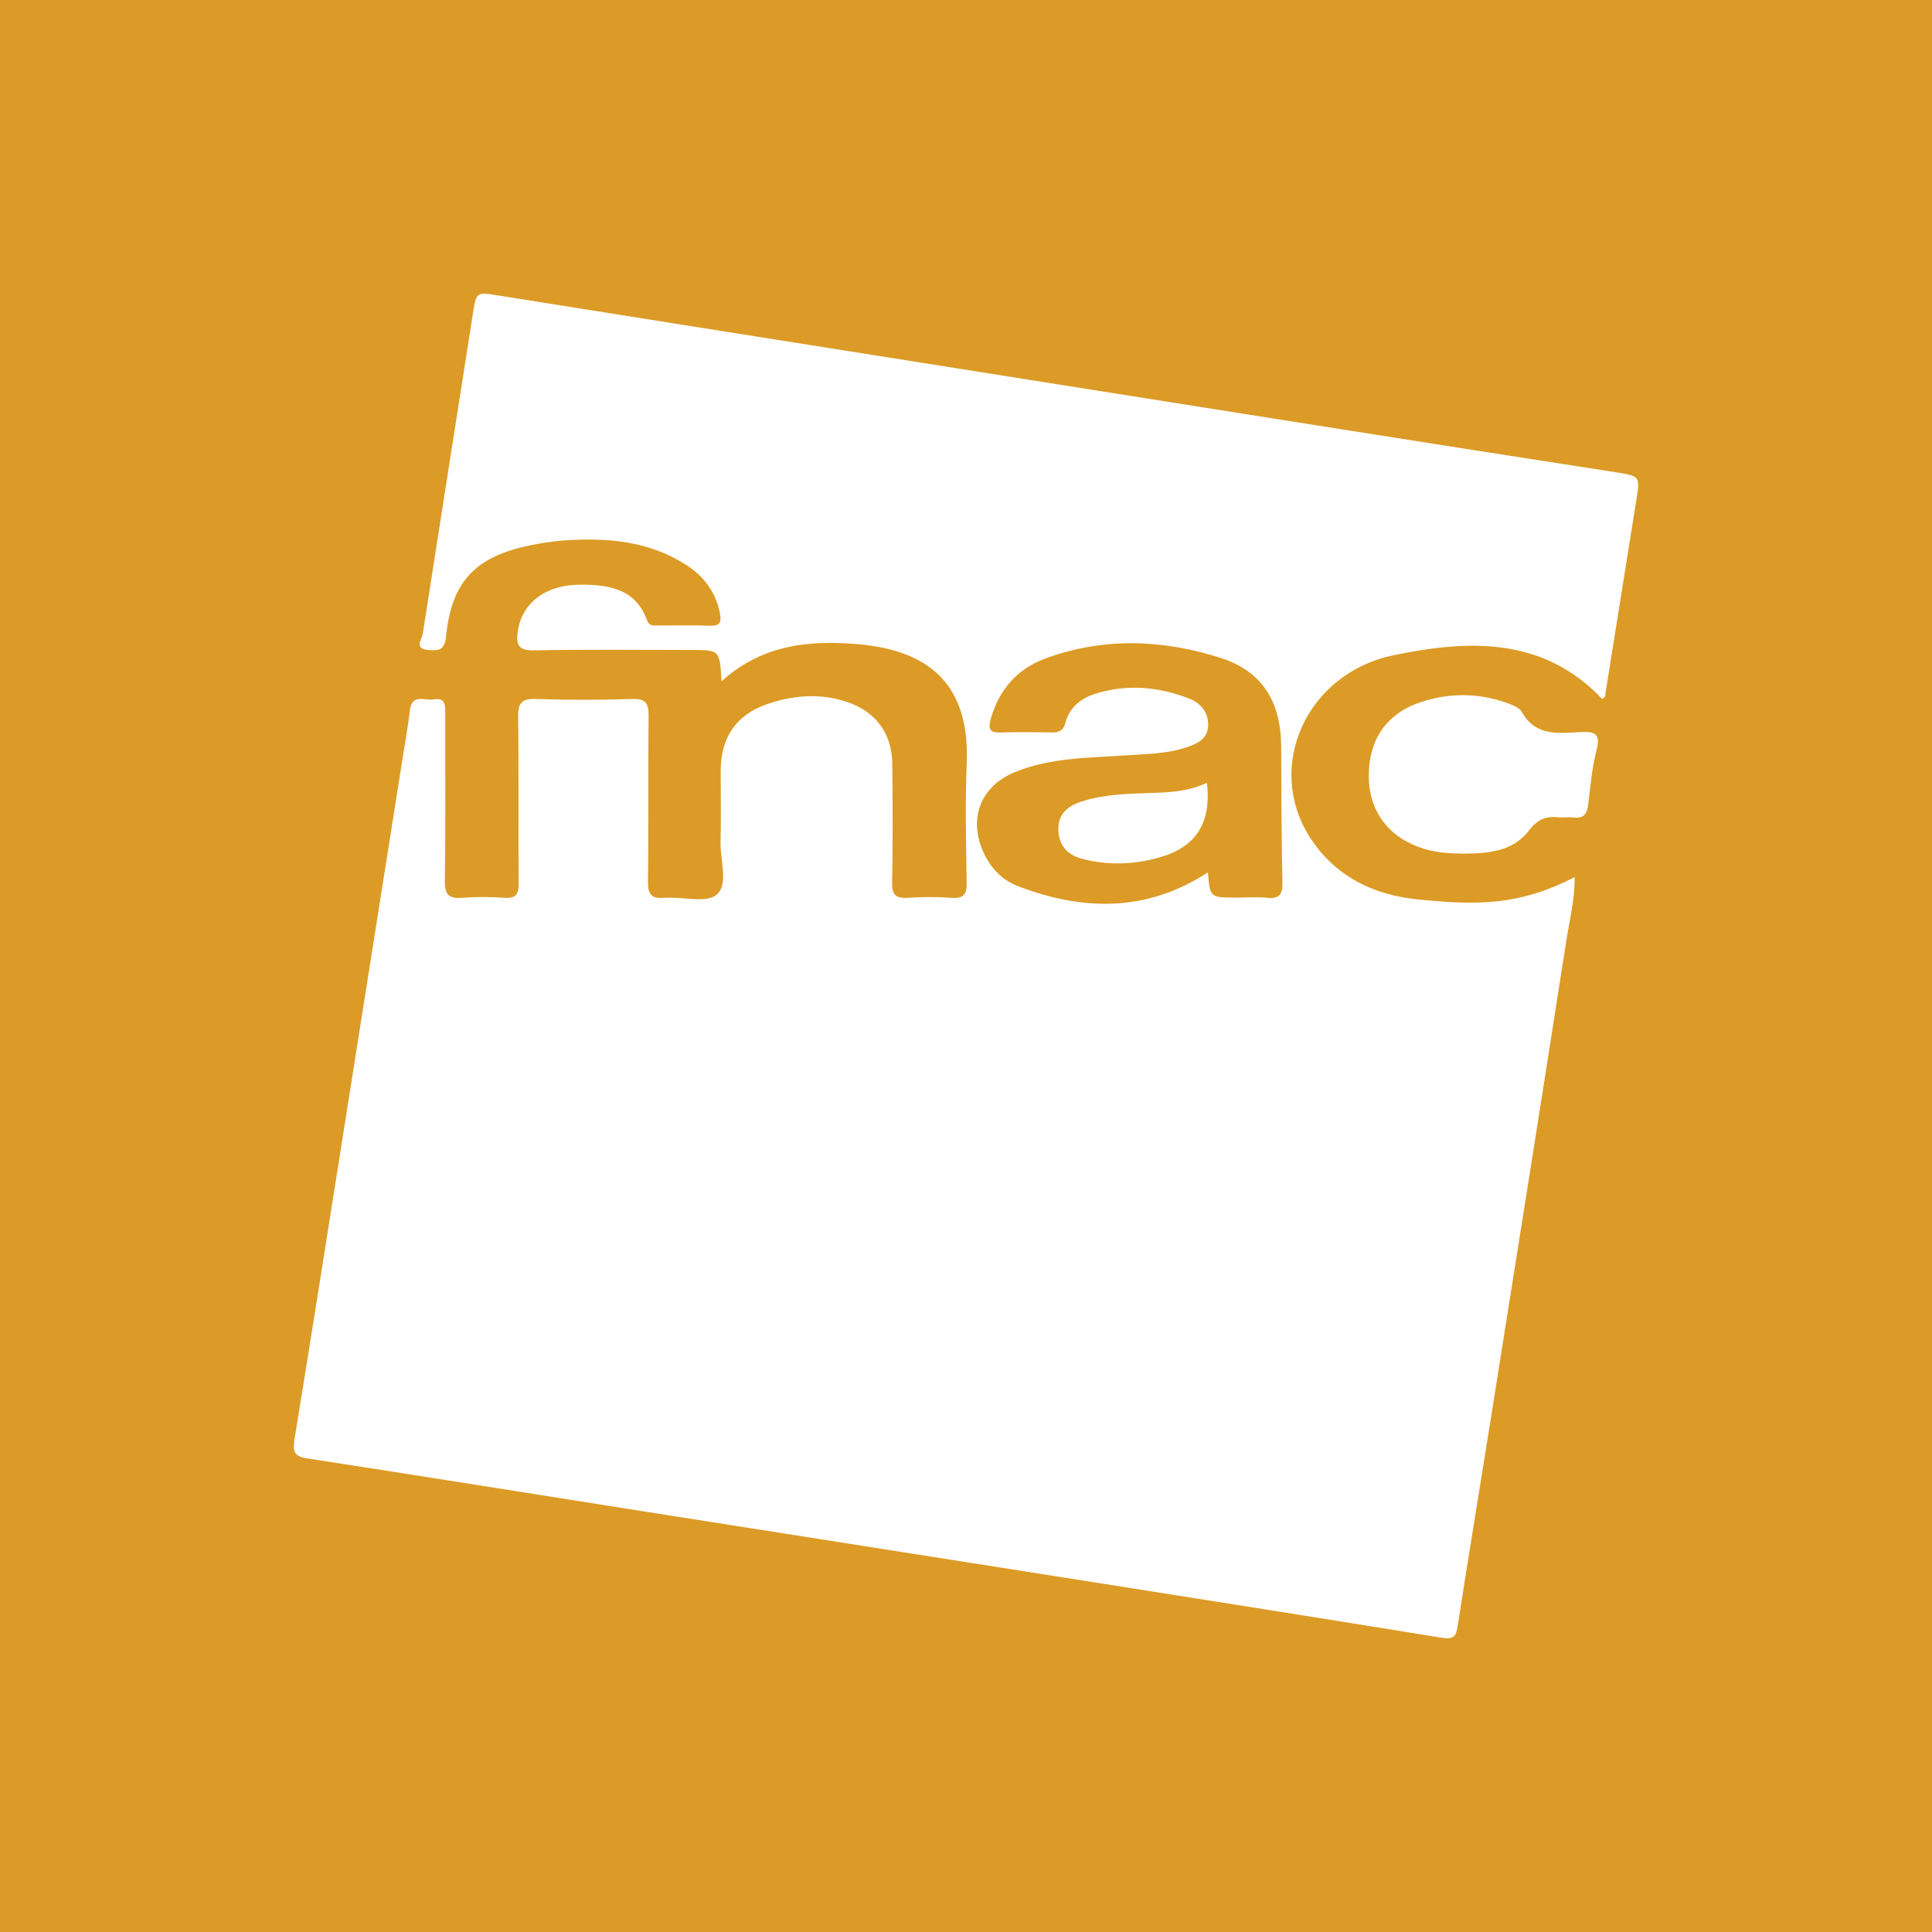 <?xml version="1.0" encoding="utf-8"?>
<!-- Generator: Adobe Illustrator 17.0.0, SVG Export Plug-In . SVG Version: 6.00 Build 0)  -->
<!DOCTYPE svg PUBLIC "-//W3C//DTD SVG 1.1//EN" "http://www.w3.org/Graphics/SVG/1.1/DTD/svg11.dtd">
<svg version="1.1" id="Layer_1" xmlns="http://www.w3.org/2000/svg" xmlns:xlink="http://www.w3.org/1999/xlink" x="0px" y="0px"
	 width="200px" height="200px" viewBox="0 0 200 200" enable-background="new 0 0 200 200" xml:space="preserve">
<rect fill="#DC9B26" width="200" height="200"/>
<g>
	<path fill="#FFFFFF" d="M151.417,88.369c-1.321-0.026-2.63-0.092-3.915-0.473c-3.589-1.064-5.726-3.747-5.801-7.345
		c-0.082-3.956,1.813-6.727,5.51-7.909c2.881-0.921,5.79-0.913,8.658,0.082c0.61,0.212,1.399,0.495,1.675,0.986
		c1.45,2.584,3.861,2.181,6.134,2.072c1.51-0.073,2.016,0.232,1.593,1.873c-0.476,1.848-0.634,3.782-0.869,5.687
		c-0.117,0.945-0.498,1.407-1.502,1.284c-0.533-0.065-1.085,0.036-1.62-0.021c-1.28-0.135-2.145,0.246-2.997,1.36
		C156.587,88.182,153.989,88.357,151.417,88.369z"/>
	<path fill="#FFFFFF" d="M167.307,48.895c-10.381-1.609-20.76-3.24-31.136-4.88c-14.825-2.343-29.647-4.701-44.47-7.053
		c-13.342-2.117-26.685-4.225-40.024-6.359c-2.41-0.386-2.364-0.431-2.753,2.06c-1.712,10.975-3.455,21.946-5.156,32.923
		c-0.093,0.597-0.941,1.584,0.587,1.703c1.053,0.082,1.677,0.031,1.819-1.398c0.565-5.686,3.03-8.272,8.701-9.434
		c1.173-0.24,2.366-0.436,3.559-0.516c4.444-0.297,8.774,0.057,12.65,2.573c1.851,1.201,3.051,2.861,3.458,5.056
		c0.144,0.778,0.001,1.237-0.972,1.205c-1.863-0.061-3.729-0.016-5.594-0.02c-0.418-0.001-0.798,0.009-0.991-0.535
		c-1.178-3.313-4.041-3.701-6.92-3.694c-3.664,0.008-6.049,1.958-6.463,4.817c-0.203,1.403,0.052,2.016,1.703,1.983
		c5.412-0.108,10.828-0.041,16.242-0.041c2.962,0,2.962,0,3.148,3.243c4.218-3.829,9.164-4.287,14.206-3.835
		c7.327,0.657,11.508,4.201,11.174,12.333c-0.168,4.084-0.071,8.181-0.004,12.271c0.02,1.211-0.244,1.748-1.573,1.647
		c-1.495-0.114-3.011-0.102-4.508-0.003c-1.239,0.082-1.662-0.29-1.637-1.584c0.078-4.089,0.057-8.181,0.017-12.272
		c-0.032-3.206-1.745-5.465-4.785-6.451c-2.802-0.909-5.593-0.659-8.3,0.304c-3.103,1.104-4.659,3.46-4.675,6.764
		c-0.012,2.466,0.053,4.935-0.02,7.399c-0.056,1.897,0.855,4.431-0.392,5.505c-1.085,0.935-3.556,0.19-5.403,0.337
		c-1.361,0.109-1.733-0.333-1.715-1.692c0.075-5.714-0.006-11.43,0.06-17.145c0.015-1.319-0.31-1.788-1.701-1.746
		c-3.306,0.101-6.62,0.115-9.924-0.004c-1.533-0.055-1.903,0.432-1.881,1.913c0.085,5.714,0.005,11.43,0.059,17.145
		c0.011,1.155-0.276,1.612-1.492,1.526c-1.437-0.102-2.893-0.111-4.328,0.001c-1.383,0.108-1.847-0.289-1.824-1.76
		c0.09-5.774,0.031-11.55,0.043-17.325c0.002-0.837,0.031-1.655-1.172-1.453c-0.926,0.155-2.289-0.651-2.495,1.166
		c-0.183,1.609-0.476,3.205-0.729,4.806c-2.108,13.342-4.215,26.684-6.328,40.026c-1.615,10.2-3.219,20.402-4.882,30.594
		c-0.2,1.228-0.06,1.771,1.323,1.982c10.801,1.655,21.589,3.393,32.382,5.096c14.054,2.217,28.111,4.419,42.165,6.638
		c14.292,2.256,28.585,4.503,42.866,6.823c1.209,0.196,1.503-0.072,1.677-1.203c1.098-7.121,2.279-14.229,3.41-21.345
		c2.619-16.483,5.245-32.964,7.811-49.455c0.341-2.192,0.913-4.378,0.886-6.731c-5.889,3.04-10.327,2.882-16.134,2.32
		c-4.691-0.454-8.717-2.408-11.313-6.51c-4.611-7.285-0.313-16.904,8.699-18.778c7.721-1.605,15.465-1.949,21.595,4.52
		c0.404-0.18,0.334-0.516,0.378-0.795c1.071-6.699,2.137-13.398,3.21-20.097C169.783,49.329,169.687,49.264,167.307,48.895z
		 M131.169,92.94c-1.072-0.106-2.163-0.022-3.245-0.022c-2.662,0-2.662,0-2.882-2.606c-6.368,4.133-12.941,3.99-19.652,1.428
		c-1.662-0.634-2.896-1.924-3.626-3.6c-1.536-3.528-0.197-6.808,3.375-8.244c3.702-1.488,7.644-1.436,11.527-1.709
		c2.038-0.144,4.086-0.143,6.051-0.789c1.107-0.364,2.251-0.826,2.34-2.18c0.092-1.405-0.683-2.41-1.987-2.914
		c-3.171-1.227-6.415-1.514-9.691-0.481c-1.499,0.473-2.679,1.418-3.09,3.011c-0.216,0.837-0.688,0.999-1.435,0.987
		c-1.743-0.029-3.489-0.049-5.231,0.005c-1.055,0.033-1.384-0.237-1.076-1.35c0.851-3.073,2.753-5.237,5.679-6.312
		c6.035-2.219,12.2-1.976,18.203-0.032c4.3,1.392,6.176,4.597,6.196,9.133c0.021,4.689,0.029,9.379,0.131,14.066
		C132.783,92.573,132.462,93.068,131.169,92.94z"/>
	<path fill="#FFFFFF" d="M124.939,81.033c0.481,4.061-1.062,6.587-4.742,7.677c-2.681,0.794-5.437,0.909-8.163,0.198
		c-1.448-0.378-2.391-1.295-2.47-2.921c-0.082-1.694,0.952-2.529,2.339-2.991c2.296-0.765,4.705-0.822,7.097-0.901
		C120.977,82.03,122.945,81.969,124.939,81.033z"/>
</g>
</svg>
